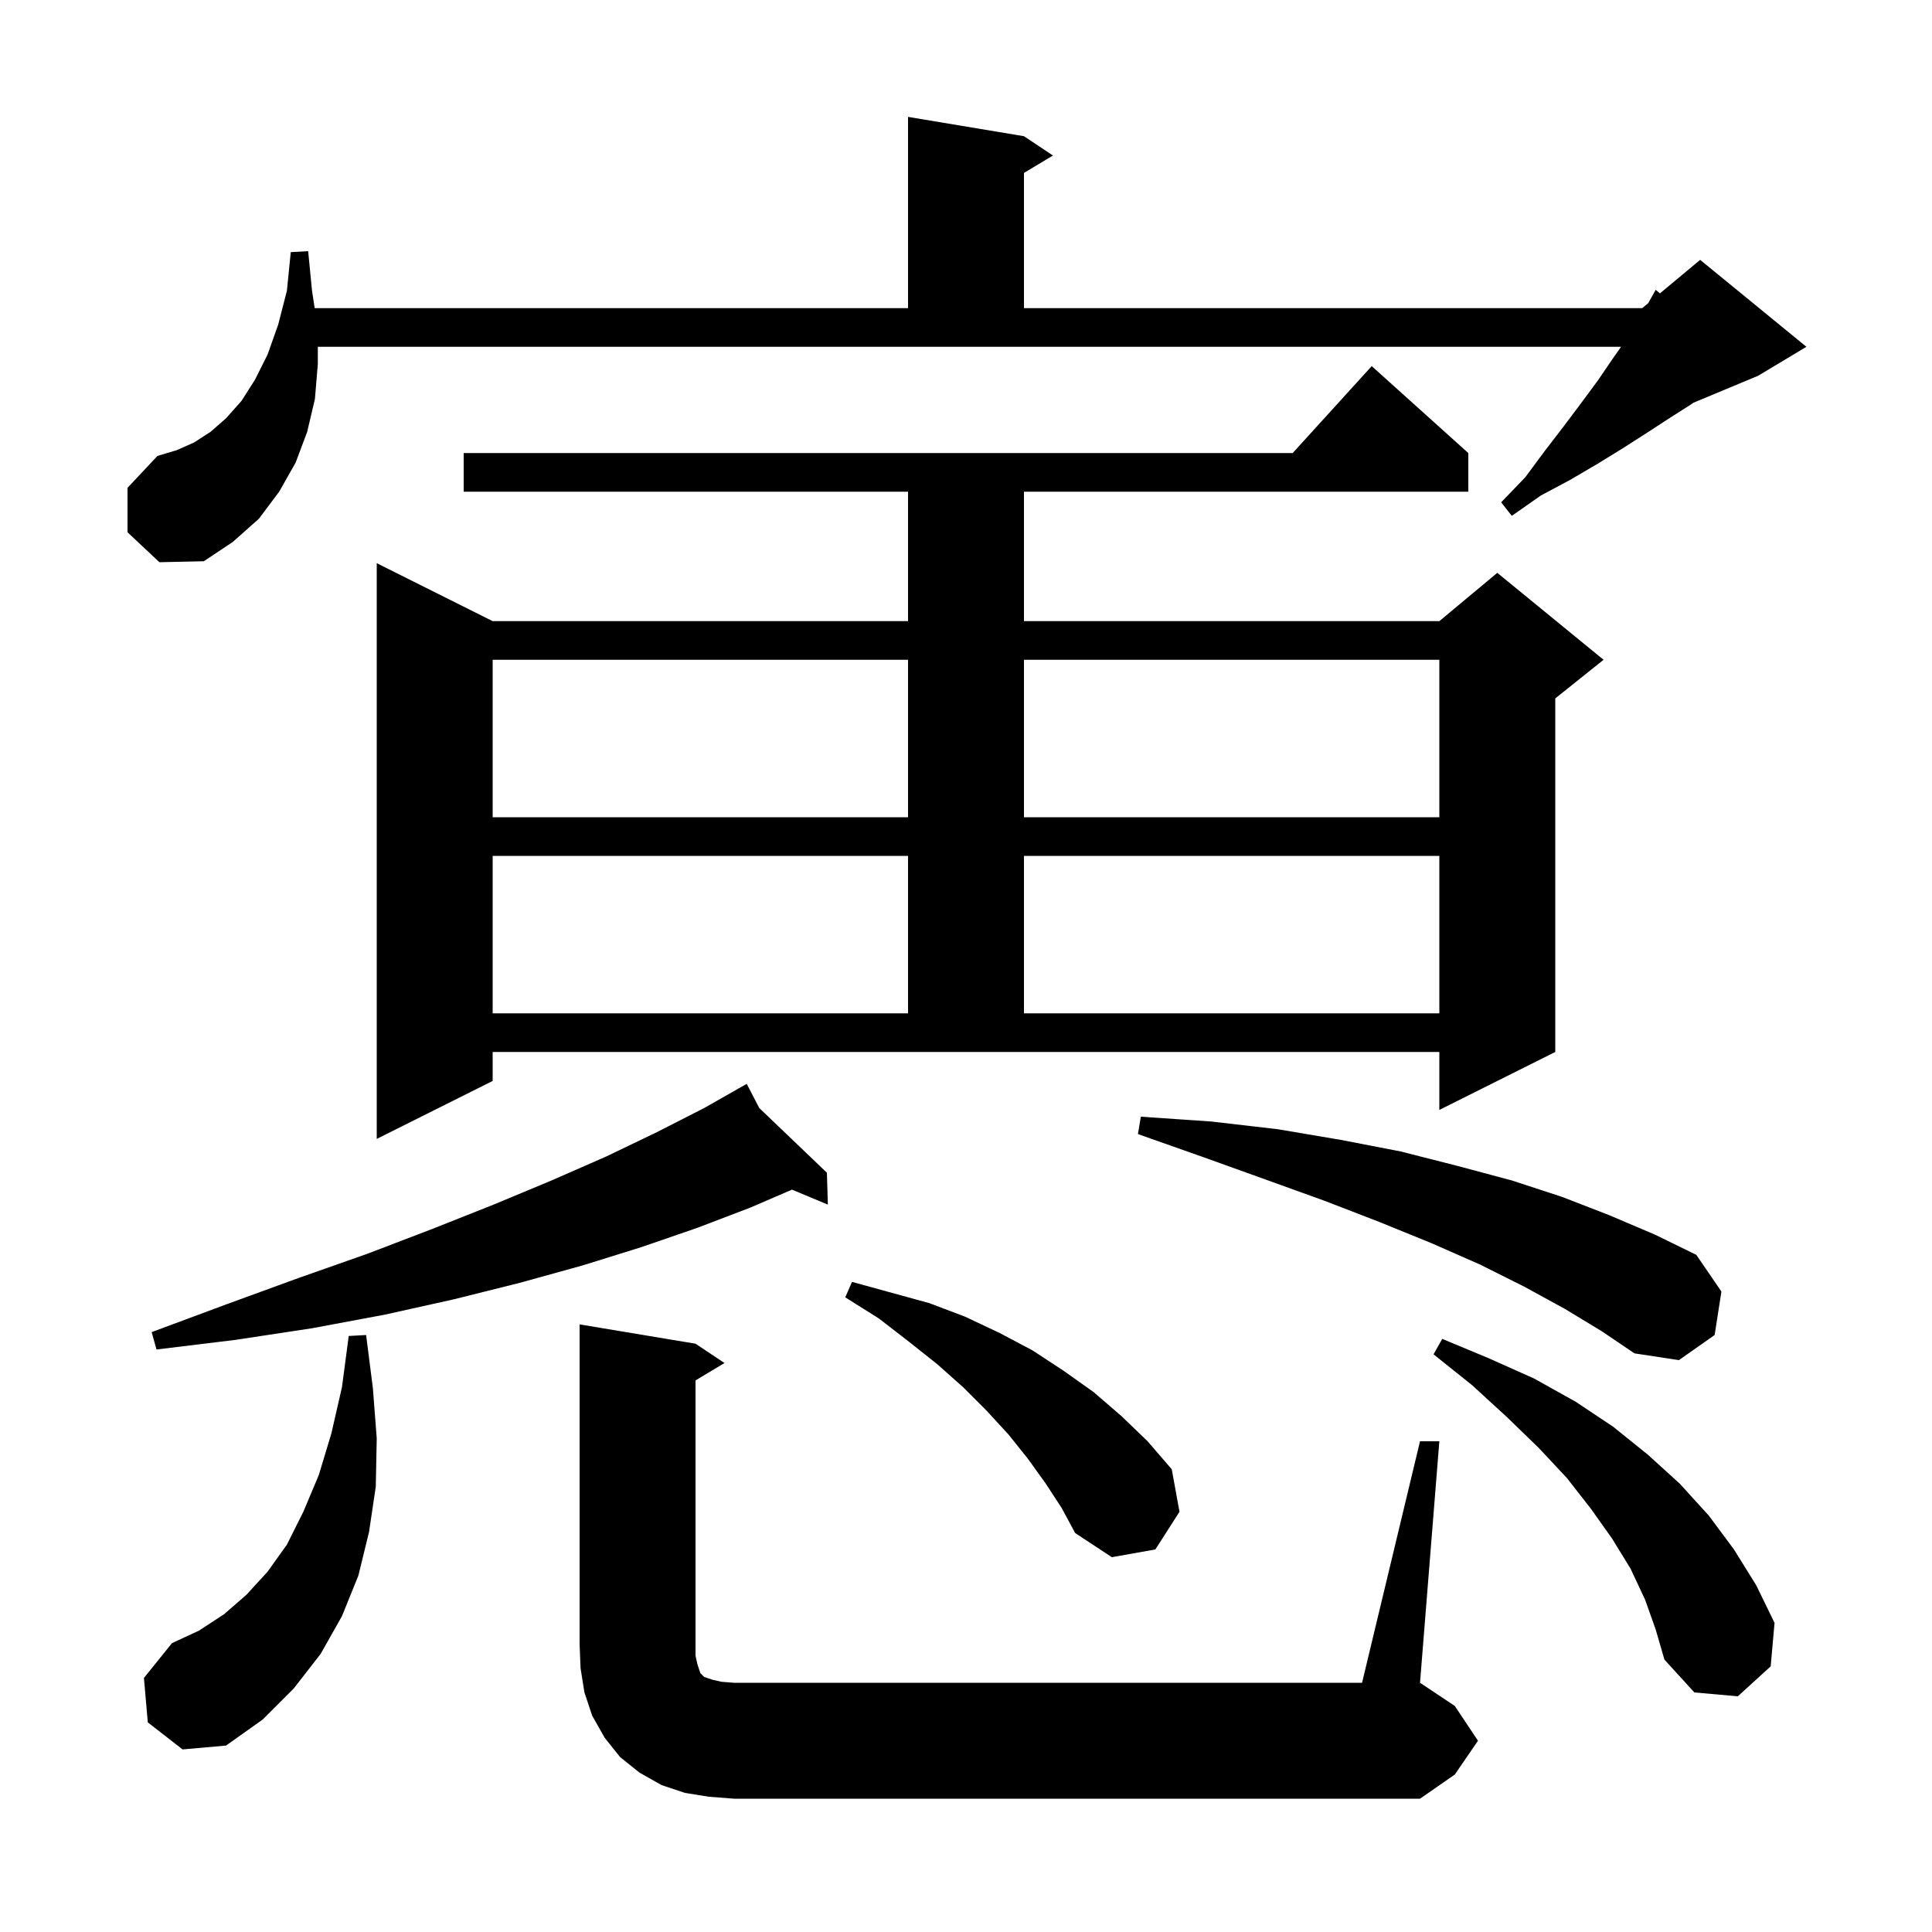 <svg xmlns="http://www.w3.org/2000/svg" xmlns:xlink="http://www.w3.org/1999/xlink" version="1.1" baseProfile="full" viewBox="0 0 200 200" width="200" height="200"><g fill="currentColor"><path d="M 147.0 149.2 L 149.0 149.2 L 147.0 174.2 L 150.6 176.6 L 153.0 180.2 L 150.6 183.7 L 147.0 186.2 L 76.0 186.2 L 73.4 186.0 L 70.9 185.6 L 68.5 184.8 L 66.2 183.5 L 64.2 181.9 L 62.6 179.9 L 61.3 177.6 L 60.5 175.2 L 60.1 172.7 L 60.0 170.2 L 60.0 137.1 L 72.0 139.1 L 75.0 141.1 L 72.0 142.9 L 72.0 171.4 L 72.2 172.3 L 72.5 173.2 L 72.9 173.6 L 73.8 173.9 L 74.7 174.1 L 76.0 174.2 L 141.0 174.2 Z M 15.3 178.3 L 14.9 173.7 L 17.8 170.1 L 20.6 168.8 L 23.2 167.1 L 25.5 165.1 L 27.7 162.7 L 29.7 159.9 L 31.4 156.5 L 33.0 152.7 L 34.3 148.4 L 35.4 143.6 L 36.1 138.3 L 37.9 138.2 L 38.6 143.7 L 39.0 148.9 L 38.9 153.9 L 38.2 158.6 L 37.1 163.1 L 35.4 167.3 L 33.2 171.2 L 30.4 174.8 L 27.2 178.0 L 23.4 180.7 L 18.9 181.1 Z M 170.3 165.6 L 168.8 162.4 L 166.9 159.3 L 164.7 156.2 L 162.2 153.0 L 159.3 149.9 L 156.0 146.7 L 152.4 143.4 L 148.4 140.2 L 149.3 138.6 L 154.1 140.6 L 158.8 142.7 L 163.1 145.1 L 167.0 147.7 L 170.6 150.6 L 173.9 153.6 L 176.9 156.9 L 179.5 160.4 L 181.8 164.1 L 183.7 168.0 L 183.3 172.5 L 179.9 175.6 L 175.4 175.2 L 172.3 171.8 L 171.4 168.7 Z M 108.2 153.5 L 106.4 151.0 L 104.4 148.5 L 102.1 146.0 L 99.7 143.6 L 97.0 141.2 L 94.1 138.9 L 91.0 136.5 L 87.5 134.3 L 88.2 132.7 L 96.2 134.9 L 99.9 136.3 L 103.5 138.0 L 106.9 139.8 L 110.1 141.9 L 113.2 144.1 L 116.1 146.6 L 118.8 149.2 L 121.3 152.1 L 122.1 156.5 L 119.6 160.4 L 115.1 161.2 L 111.3 158.7 L 109.9 156.1 Z M 162.0 135.5 L 157.8 133.2 L 153.2 130.9 L 148.2 128.7 L 142.8 126.5 L 137.1 124.3 L 131.0 122.1 L 124.6 119.8 L 117.8 117.4 L 118.1 115.6 L 125.4 116.1 L 132.3 116.9 L 138.8 118.0 L 145.0 119.2 L 150.9 120.7 L 156.5 122.2 L 161.7 123.9 L 166.6 125.8 L 171.3 127.8 L 175.6 129.9 L 178.2 133.7 L 177.5 138.2 L 173.8 140.8 L 169.2 140.1 L 165.8 137.8 Z M 78.599 114.703 L 85.6 121.4 L 85.7 124.7 L 81.984 123.152 L 77.7 125.0 L 72.2 127.1 L 66.4 129.1 L 60.3 131.0 L 53.8 132.8 L 47.0 134.5 L 39.8 136.1 L 32.3 137.5 L 24.4 138.7 L 16.2 139.7 L 15.7 137.9 L 23.5 135.0 L 30.9 132.3 L 38.0 129.8 L 44.8 127.2 L 51.1 124.7 L 57.1 122.2 L 62.8 119.7 L 68.0 117.2 L 72.9 114.7 L 76.452 112.682 L 76.4 112.6 L 76.473 112.67 L 77.3 112.2 Z M 51.0 111.9 L 39.0 117.9 L 39.0 58.3 L 51.0 64.3 L 94.0 64.3 L 94.0 50.9 L 48.0 50.9 L 48.0 46.9 L 133.818 46.9 L 142.0 37.9 L 152.0 46.9 L 152.0 50.9 L 106.0 50.9 L 106.0 64.3 L 149.0 64.3 L 155.0 59.3 L 166.0 68.3 L 161.0 72.3 L 161.0 108.9 L 149.0 114.9 L 149.0 108.9 L 51.0 108.9 Z M 51.0 88.6 L 51.0 104.9 L 94.0 104.9 L 94.0 88.6 Z M 106.0 88.6 L 106.0 104.9 L 149.0 104.9 L 149.0 88.6 Z M 51.0 68.3 L 51.0 84.6 L 94.0 84.6 L 94.0 68.3 Z M 106.0 68.3 L 106.0 84.6 L 149.0 84.6 L 149.0 68.3 Z M 13.2 55.1 L 13.2 50.5 L 16.3 47.2 L 18.3 46.6 L 20.1 45.8 L 21.8 44.7 L 23.4 43.3 L 25.0 41.5 L 26.4 39.3 L 27.7 36.7 L 28.8 33.6 L 29.7 30.1 L 30.1 26.1 L 31.9 26.0 L 32.3 30.1 L 32.577 31.9 L 94.0 31.9 L 94.0 12.1 L 106.0 14.1 L 109.0 16.1 L 106.0 17.9 L 106.0 31.9 L 170.0 31.9 L 170.624 31.38 L 171.4 30.0 L 171.834 30.372 L 176.0 26.9 L 187.0 35.9 L 182.0 38.9 L 175.294 41.694 L 175.0 41.9 L 172.8 43.3 L 170.5 44.8 L 168.0 46.4 L 165.4 48.0 L 162.5 49.7 L 159.5 51.3 L 156.5 53.4 L 155.4 52.0 L 157.9 49.4 L 159.9 46.7 L 161.9 44.1 L 163.7 41.7 L 165.4 39.4 L 166.9 37.2 L 167.81 35.9 L 32.9 35.9 L 32.9 37.7 L 32.6 41.3 L 31.8 44.7 L 30.6 47.9 L 28.9 50.9 L 26.8 53.7 L 24.1 56.1 L 21.1 58.1 L 16.5 58.2 Z "/></g></svg>